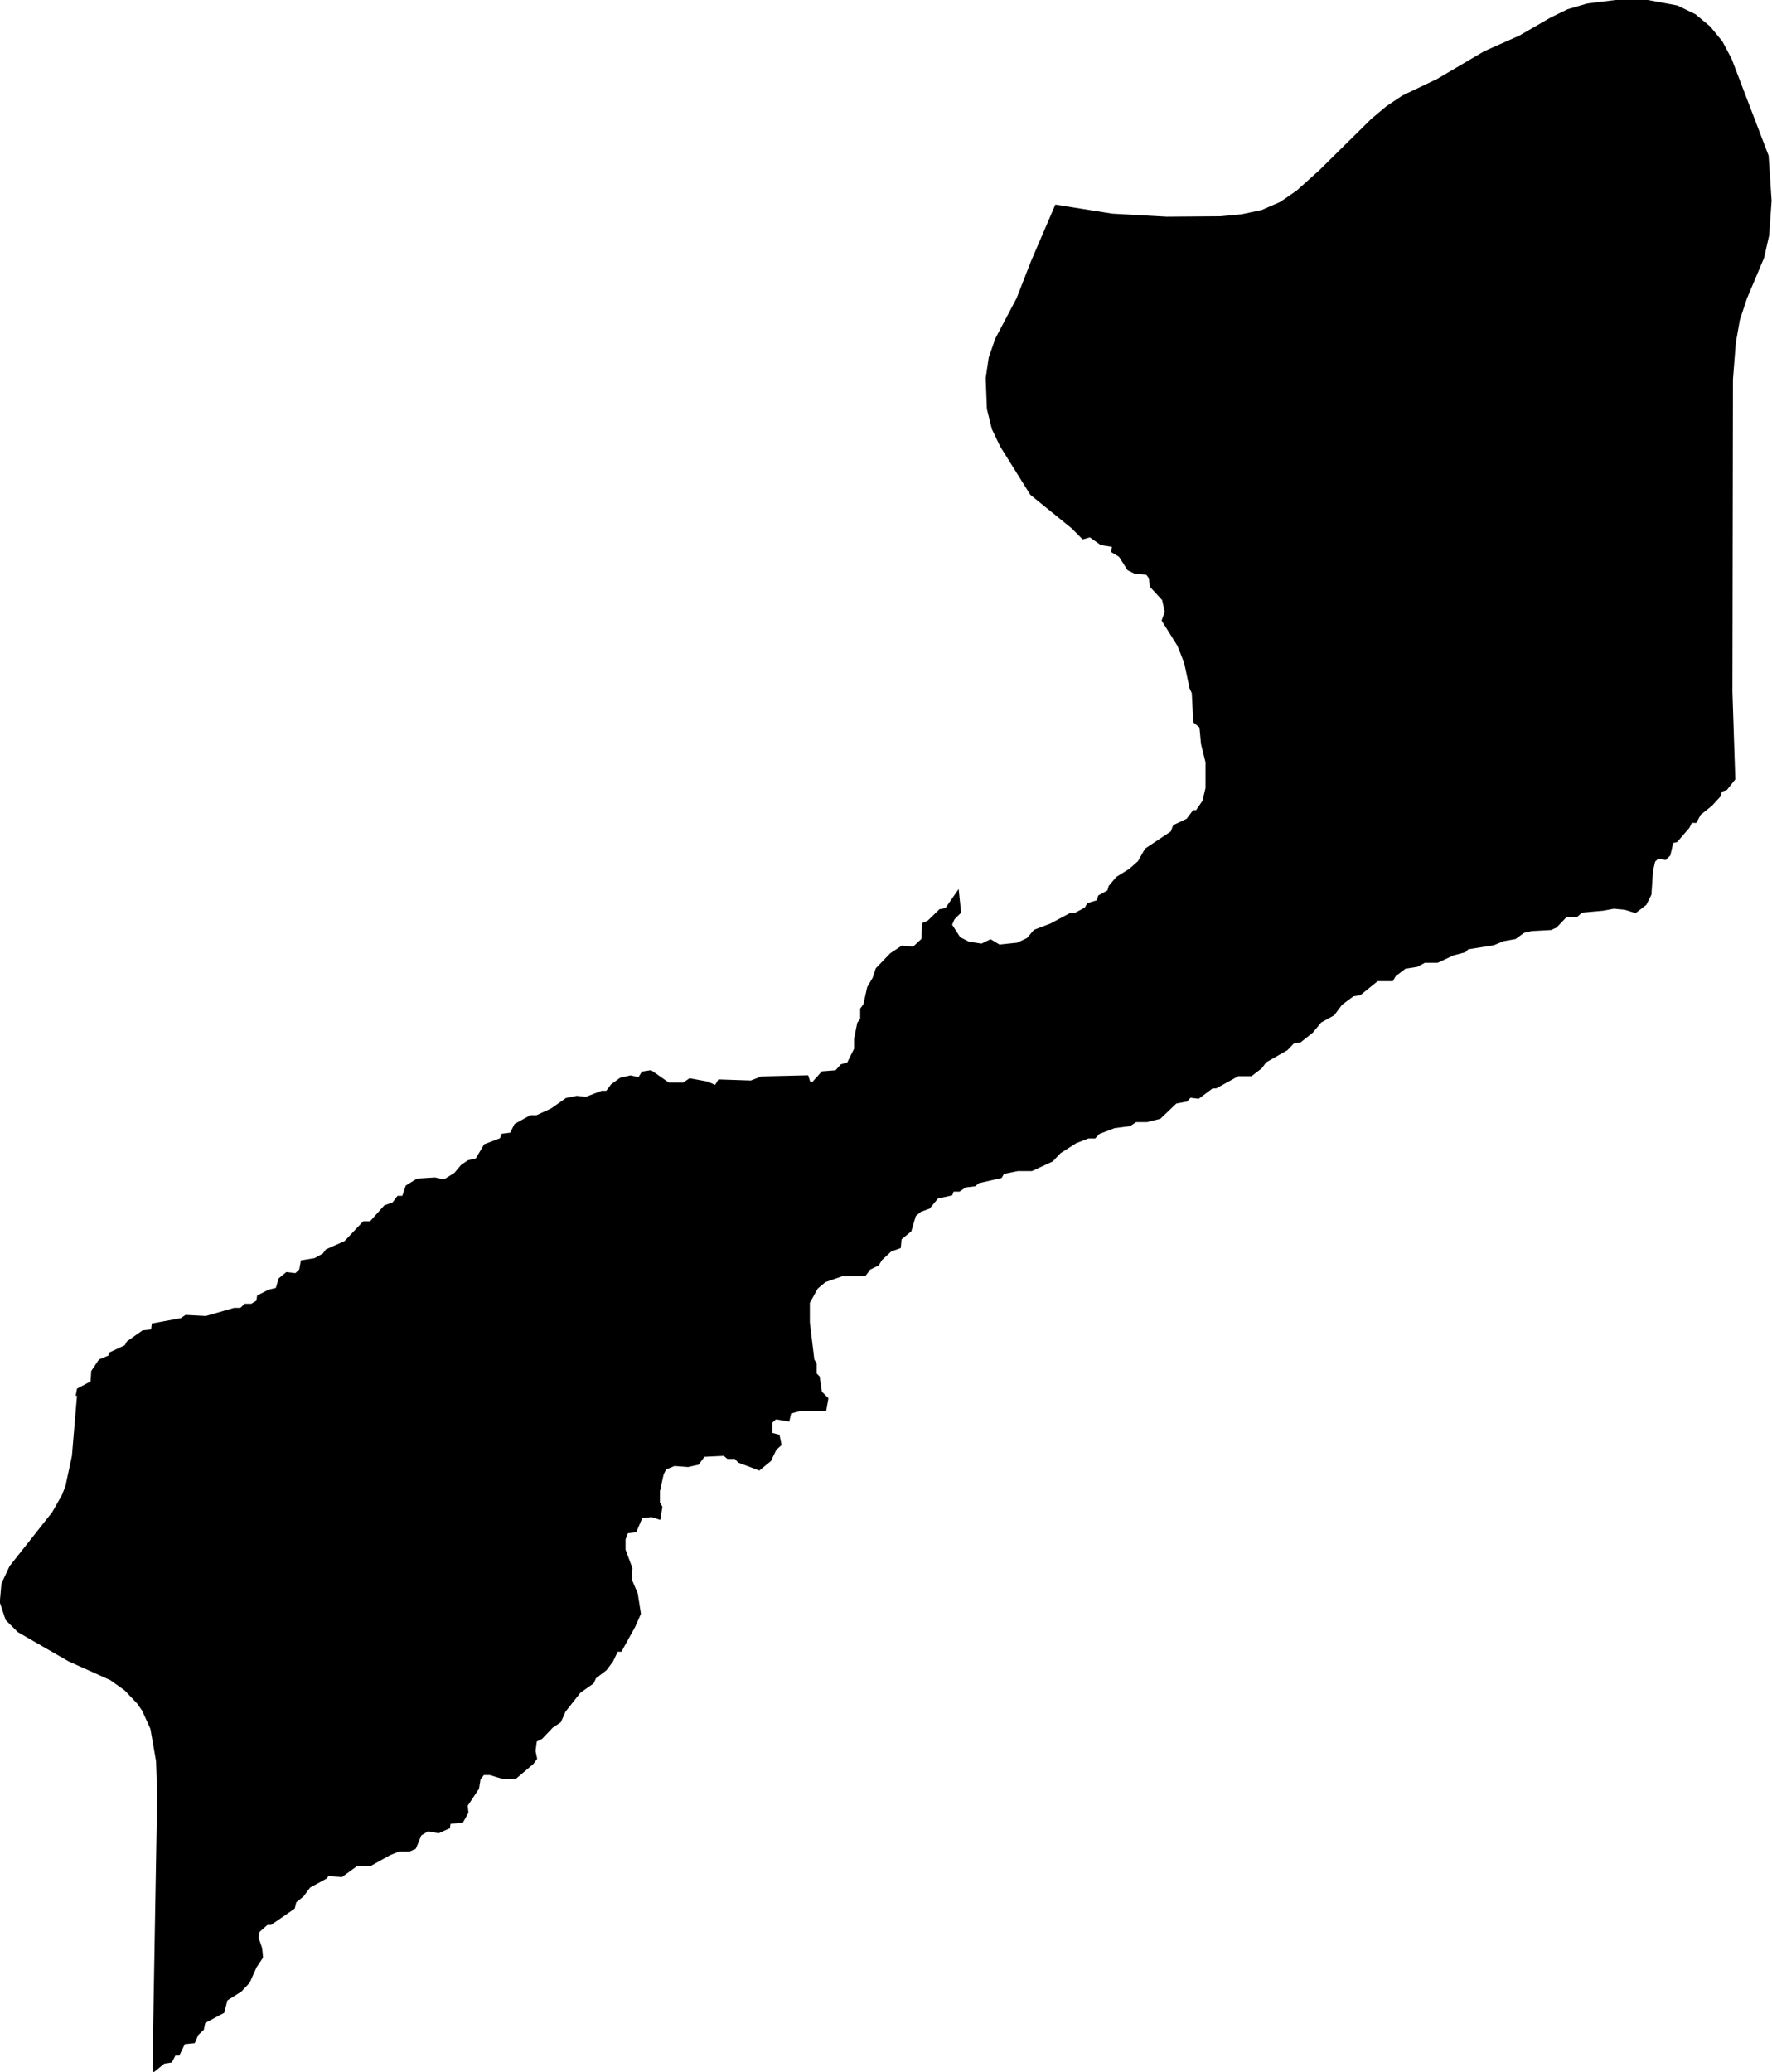 <?xml version="1.0" encoding="UTF-8"?> <svg xmlns="http://www.w3.org/2000/svg" id="katman_2" data-name="katman 2" viewBox="0 0 167.87 196.19"><defs><style> .cls-1 { stroke: #000; stroke-miterlimit: 11; stroke-width: .5px; } </style></defs><g id="katman_1" data-name="katman 1"><path class="cls-1" d="M7.52,131.66l1.3-.69.07-1.06.65-.97.94-.39.07-.29,1.45-.68.22-.39,1.38-.97.94-.1.07-.58,2.61-.48.43-.29,1.88.1,2.68-.77h.65l.43-.39h.58l.65-.39.07-.48.94-.48.8-.19.29-.97.58-.48.87.1.51-.48.14-.77,1.16-.19.87-.48.29-.39,1.74-.77,1.74-1.84h.65l1.38-1.54.8-.29.43-.58h.51l.36-1.06.94-.58,1.59-.1.94.19,1.09-.68.65-.77.58-.39.8-.19.8-1.35,1.52-.58.14-.39.8-.1.43-.87,1.38-.77h.58l1.45-.67,1.38-.97.94-.19.87.1,1.52-.58h.51l.51-.68.8-.58.87-.19.87.19.36-.58.65-.1,1.66,1.16h1.52l.58-.39,1.59.29.87.39.36-.58,2.97.1,1.01-.39,4.2-.1.22.68.51-.1.87-.97,1.3-.1.51-.58.65-.19.72-1.45v-.97l.29-1.45.29-.39v-.97l.29-.39.36-1.64.51-.87.29-.87,1.3-1.35,1.01-.67,1.09.1.94-.87.07-1.45.43-.19,1.09-1.06.58-.1.94-1.35.15,1.45-.58.58-.29.68.87,1.35.94.48,1.3.19.8-.39.8.48,1.81-.19,1.01-.48.65-.77,1.52-.58,1.81-.97h.43l1.09-.58.22-.39.94-.29.14-.48.87-.48.14-.48.65-.77,1.23-.77.87-.77.65-1.16,2.46-1.64.22-.58,1.23-.58.58-.77h.29l.72-1.06.29-1.26v-2.51l-.43-1.74-.15-1.64-.58-.48-.14-2.7-.22-.48-.51-2.41-.65-1.64-1.45-2.32.29-.77-.29-1.26-1.16-1.26-.07-.77-.36-.48-1.16-.1-.58-.29-.8-1.26-.65-.39.07-.58-1.23-.19-1.09-.77-.65.19-.93-.94-3.91-3.17-2.83-4.53-.77-1.61-.46-1.86-.11-2.88.28-1.89.6-1.74,2.03-3.85,1.36-3.49,2.23-5.19,5.21.83,5.17.29,5.14-.04,2.01-.19,1.96-.42,1.8-.79,1.58-1.09,2.17-1.95,4.89-4.83,1.43-1.2,1.48-.99,3.29-1.57,4.47-2.63,3.31-1.47,2.98-1.72,1.58-.77,1.81-.53,2.82-.35,2.84.02,2.76.51,1.65.8,1.36,1.13,1.12,1.37.85,1.6,3.49,9.13.28,4.22-.23,3.25-.47,2.08-1.62,3.84-.68,2.05-.39,2.22-.27,3.46-.05,29.61.27,8.2-.69.87-.58.19-.07.48-.8.87-1.09.87-.36.68h-.43l-.29.58-1.09,1.26-.44.1-.29,1.26-.29.29-.72-.1-.43.39-.22.97-.15,2.22-.43.87-.87.67-.94-.29-1.09-.1-1.01.19-2.1.19-.43.39h-1.01l-1.01,1.06-.43.19-1.81.1-.8.19-.8.58-1.09.19-.94.39-2.46.39-.29.29-1.09.29-1.45.68h-1.23l-.72.39-1.16.19-1.01.77-.22.39h-1.38l-1.67,1.35-.65.1-1.16.87-.72.97-1.23.68-.8.97-1.09.87-.65.1-.65.68-2.03,1.16-.43.58-.87.67h-1.23l-2.1,1.16h-.36l-1.3.97-.8-.1-.36.39-1.01.19-1.52,1.45-1.16.29h-1.09l-.58.39-1.45.19-1.52.58-.36.39h-.58l-1.23.48-1.52.97-.73.77-1.88.87h-1.3l-1.45.29-.22.39-2.1.48-.36.29-.87.1-.58.39h-.65l-.15.39-1.3.29-.8.97-.8.29-.58.48-.43,1.45-.94.77-.07.77-.8.29-.94.87-.29.48-.8.39-.43.58h-2.1l-1.67.58-.8.67-.8,1.45v1.93l.43,3.57.22.39v.97l.29.29.22,1.45.58.58-.15.87h-2.24l-1.09.29-.15.68-1.16-.19-.51.48v1.26l.72.19.14.68-.43.39-.51,1.06-.94.77-1.81-.68-.36-.39h-.72l-.36-.29-2.03.1-.58.77-.87.19-1.3-.1-.94.39-.29.58-.36,1.64v1.16l.22.39-.14.87-.58-.19-1.09.1-.58,1.35-.8.1-.29.77v1.06l.65,1.74-.07,1.06.58,1.35.29,1.84-.51,1.16-1.23,2.22h-.36l-.51,1.06-.58.77-1.01.77-.22.48-1.23.87-1.45,1.84-.43.97-.72.48-1.01,1.06-.58.29-.14,1.06.14.68-.29.39-1.59,1.35h-1.01l-1.3-.39h-.72l-.43.58-.14.87-1.09,1.64.07.67-.43.77-1.23.1-.07.48-.87.39-1.01-.19-.8.48-.51,1.25-.43.19h-1.01l-.94.39-1.74.97h-1.3l-1.45,1.06-1.38-.1-.15.29-1.59.87-.65.87-.72.58-.14.58-2.1,1.45h-.36l-.87.77-.14.68.36,1.06.07.77-.58.87-.65,1.45-.73.77-1.38.87-.29,1.16-1.81.97-.14.68-.51.48-.29.68-.94.1-.51,1.06h-.36l-.36.68-.65.1-.71.58v-3.3s.39-22.5.39-22.5l-.11-3.22-.54-3.09-.8-1.77-.51-.73-1.21-1.27-1.4-1-3.96-1.78-4.76-2.74-1.1-1.09-.52-1.57.15-1.68.74-1.58,4.03-5.1.96-1.69.34-.9.61-2.85.52-6.18-.08.04Z"></path></g></svg> 